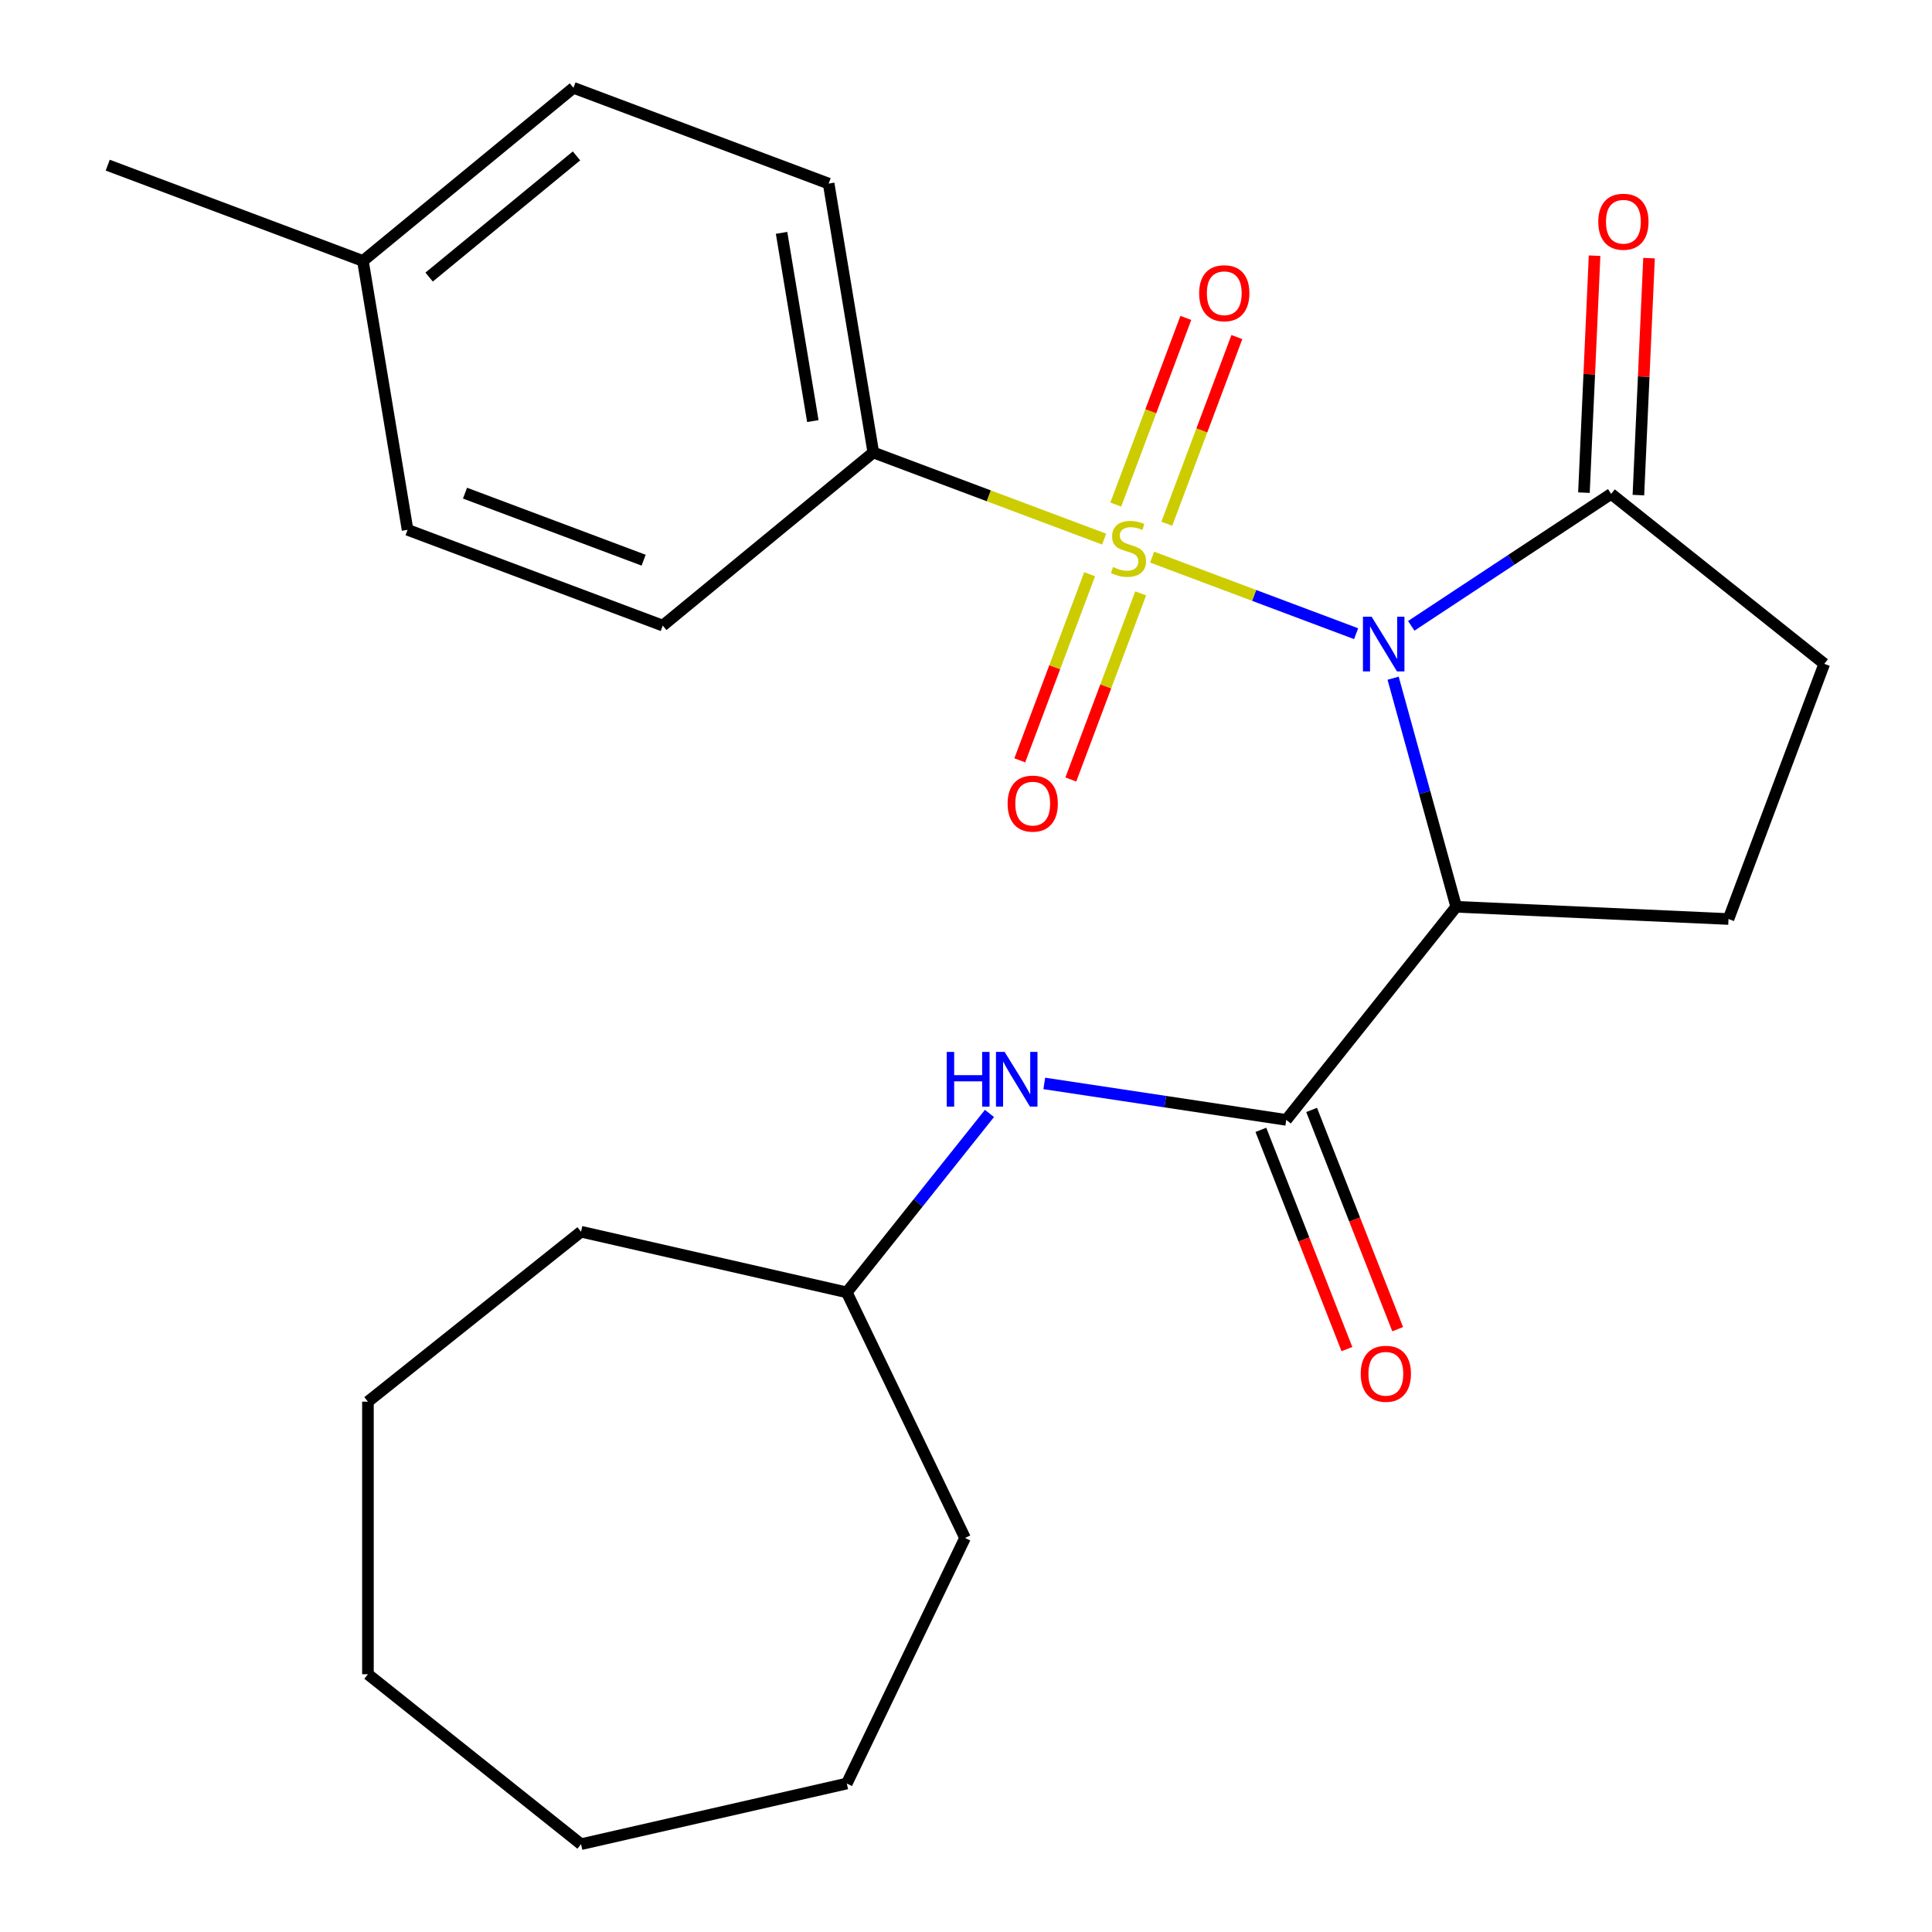 <?xml version='1.0' encoding='iso-8859-1'?>
<svg version='1.1' baseProfile='full'
              xmlns='http://www.w3.org/2000/svg'
                      xmlns:rdkit='http://www.rdkit.org/xml'
                      xmlns:xlink='http://www.w3.org/1999/xlink'
                  xml:space='preserve'
width='1000px' height='1000px' viewBox='0 0 1000 1000'>
<!-- END OF HEADER -->
<rect style='opacity:1.0;fill:#FFFFFF;stroke:none' width='1000' height='1000' x='0' y='0'> </rect>
<path class='bond-0' d='M 701.926,327.996 L 649.13,308.181' style='fill:none;fill-rule:evenodd;stroke:#0000FF;stroke-width:6px;stroke-linecap:butt;stroke-linejoin:miter;stroke-opacity:1' />
<path class='bond-0' d='M 649.13,308.181 L 596.333,288.366' style='fill:none;fill-rule:evenodd;stroke:#CCCC00;stroke-width:6px;stroke-linecap:butt;stroke-linejoin:miter;stroke-opacity:1' />
<path class='bond-1' d='M 721.075,351.038 L 737.401,410.194' style='fill:none;fill-rule:evenodd;stroke:#0000FF;stroke-width:6px;stroke-linecap:butt;stroke-linejoin:miter;stroke-opacity:1' />
<path class='bond-1' d='M 737.401,410.194 L 753.727,469.35' style='fill:none;fill-rule:evenodd;stroke:#000000;stroke-width:6px;stroke-linecap:butt;stroke-linejoin:miter;stroke-opacity:1' />
<path class='bond-3' d='M 730.461,323.933 L 782.199,289.781' style='fill:none;fill-rule:evenodd;stroke:#0000FF;stroke-width:6px;stroke-linecap:butt;stroke-linejoin:miter;stroke-opacity:1' />
<path class='bond-3' d='M 782.199,289.781 L 833.938,255.629' style='fill:none;fill-rule:evenodd;stroke:#000000;stroke-width:6px;stroke-linecap:butt;stroke-linejoin:miter;stroke-opacity:1' />
<path class='bond-4' d='M 571.5,279.046 L 511.76,256.625' style='fill:none;fill-rule:evenodd;stroke:#CCCC00;stroke-width:6px;stroke-linecap:butt;stroke-linejoin:miter;stroke-opacity:1' />
<path class='bond-4' d='M 511.76,256.625 L 452.02,234.205' style='fill:none;fill-rule:evenodd;stroke:#000000;stroke-width:6px;stroke-linecap:butt;stroke-linejoin:miter;stroke-opacity:1' />
<path class='bond-7' d='M 563.99,297.228 L 545.914,345.39' style='fill:none;fill-rule:evenodd;stroke:#CCCC00;stroke-width:6px;stroke-linecap:butt;stroke-linejoin:miter;stroke-opacity:1' />
<path class='bond-7' d='M 545.914,345.39 L 527.839,393.552' style='fill:none;fill-rule:evenodd;stroke:#FF0000;stroke-width:6px;stroke-linecap:butt;stroke-linejoin:miter;stroke-opacity:1' />
<path class='bond-7' d='M 590.407,307.142 L 572.332,355.304' style='fill:none;fill-rule:evenodd;stroke:#CCCC00;stroke-width:6px;stroke-linecap:butt;stroke-linejoin:miter;stroke-opacity:1' />
<path class='bond-7' d='M 572.332,355.304 L 554.256,403.466' style='fill:none;fill-rule:evenodd;stroke:#FF0000;stroke-width:6px;stroke-linecap:butt;stroke-linejoin:miter;stroke-opacity:1' />
<path class='bond-8' d='M 603.938,271.088 L 622.07,222.776' style='fill:none;fill-rule:evenodd;stroke:#CCCC00;stroke-width:6px;stroke-linecap:butt;stroke-linejoin:miter;stroke-opacity:1' />
<path class='bond-8' d='M 622.07,222.776 L 640.202,174.464' style='fill:none;fill-rule:evenodd;stroke:#FF0000;stroke-width:6px;stroke-linecap:butt;stroke-linejoin:miter;stroke-opacity:1' />
<path class='bond-8' d='M 577.521,261.173 L 595.653,212.861' style='fill:none;fill-rule:evenodd;stroke:#CCCC00;stroke-width:6px;stroke-linecap:butt;stroke-linejoin:miter;stroke-opacity:1' />
<path class='bond-8' d='M 595.653,212.861 L 613.785,164.549' style='fill:none;fill-rule:evenodd;stroke:#FF0000;stroke-width:6px;stroke-linecap:butt;stroke-linejoin:miter;stroke-opacity:1' />
<path class='bond-2' d='M 753.727,469.35 L 665.763,579.653' style='fill:none;fill-rule:evenodd;stroke:#000000;stroke-width:6px;stroke-linecap:butt;stroke-linejoin:miter;stroke-opacity:1' />
<path class='bond-6' d='M 753.727,469.35 L 894.668,475.679' style='fill:none;fill-rule:evenodd;stroke:#000000;stroke-width:6px;stroke-linecap:butt;stroke-linejoin:miter;stroke-opacity:1' />
<path class='bond-5' d='M 665.763,579.653 L 603.143,570.214' style='fill:none;fill-rule:evenodd;stroke:#000000;stroke-width:6px;stroke-linecap:butt;stroke-linejoin:miter;stroke-opacity:1' />
<path class='bond-5' d='M 603.143,570.214 L 540.523,560.776' style='fill:none;fill-rule:evenodd;stroke:#0000FF;stroke-width:6px;stroke-linecap:butt;stroke-linejoin:miter;stroke-opacity:1' />
<path class='bond-10' d='M 652.63,584.807 L 674.899,641.549' style='fill:none;fill-rule:evenodd;stroke:#000000;stroke-width:6px;stroke-linecap:butt;stroke-linejoin:miter;stroke-opacity:1' />
<path class='bond-10' d='M 674.899,641.549 L 697.169,698.291' style='fill:none;fill-rule:evenodd;stroke:#FF0000;stroke-width:6px;stroke-linecap:butt;stroke-linejoin:miter;stroke-opacity:1' />
<path class='bond-10' d='M 678.896,574.498 L 701.166,631.24' style='fill:none;fill-rule:evenodd;stroke:#000000;stroke-width:6px;stroke-linecap:butt;stroke-linejoin:miter;stroke-opacity:1' />
<path class='bond-10' d='M 701.166,631.24 L 723.435,687.982' style='fill:none;fill-rule:evenodd;stroke:#FF0000;stroke-width:6px;stroke-linecap:butt;stroke-linejoin:miter;stroke-opacity:1' />
<path class='bond-9' d='M 833.938,255.629 L 944.241,343.592' style='fill:none;fill-rule:evenodd;stroke:#000000;stroke-width:6px;stroke-linecap:butt;stroke-linejoin:miter;stroke-opacity:1' />
<path class='bond-11' d='M 848.032,256.262 L 850.786,194.935' style='fill:none;fill-rule:evenodd;stroke:#000000;stroke-width:6px;stroke-linecap:butt;stroke-linejoin:miter;stroke-opacity:1' />
<path class='bond-11' d='M 850.786,194.935 L 853.54,133.608' style='fill:none;fill-rule:evenodd;stroke:#FF0000;stroke-width:6px;stroke-linecap:butt;stroke-linejoin:miter;stroke-opacity:1' />
<path class='bond-11' d='M 819.844,254.996 L 822.598,193.669' style='fill:none;fill-rule:evenodd;stroke:#000000;stroke-width:6px;stroke-linecap:butt;stroke-linejoin:miter;stroke-opacity:1' />
<path class='bond-11' d='M 822.598,193.669 L 825.352,132.342' style='fill:none;fill-rule:evenodd;stroke:#FF0000;stroke-width:6px;stroke-linecap:butt;stroke-linejoin:miter;stroke-opacity:1' />
<path class='bond-12' d='M 452.02,234.205 L 428.908,95.028' style='fill:none;fill-rule:evenodd;stroke:#000000;stroke-width:6px;stroke-linecap:butt;stroke-linejoin:miter;stroke-opacity:1' />
<path class='bond-12' d='M 420.718,217.951 L 404.539,120.527' style='fill:none;fill-rule:evenodd;stroke:#000000;stroke-width:6px;stroke-linecap:butt;stroke-linejoin:miter;stroke-opacity:1' />
<path class='bond-13' d='M 452.02,234.205 L 343.045,323.809' style='fill:none;fill-rule:evenodd;stroke:#000000;stroke-width:6px;stroke-linecap:butt;stroke-linejoin:miter;stroke-opacity:1' />
<path class='bond-14' d='M 512.151,576.313 L 475.221,622.621' style='fill:none;fill-rule:evenodd;stroke:#0000FF;stroke-width:6px;stroke-linecap:butt;stroke-linejoin:miter;stroke-opacity:1' />
<path class='bond-14' d='M 475.221,622.621 L 438.292,668.929' style='fill:none;fill-rule:evenodd;stroke:#000000;stroke-width:6px;stroke-linecap:butt;stroke-linejoin:miter;stroke-opacity:1' />
<path class='bond-25' d='M 894.668,475.679 L 944.241,343.592' style='fill:none;fill-rule:evenodd;stroke:#000000;stroke-width:6px;stroke-linecap:butt;stroke-linejoin:miter;stroke-opacity:1' />
<path class='bond-16' d='M 428.908,95.028 L 296.821,45.455' style='fill:none;fill-rule:evenodd;stroke:#000000;stroke-width:6px;stroke-linecap:butt;stroke-linejoin:miter;stroke-opacity:1' />
<path class='bond-15' d='M 343.045,323.809 L 210.958,274.236' style='fill:none;fill-rule:evenodd;stroke:#000000;stroke-width:6px;stroke-linecap:butt;stroke-linejoin:miter;stroke-opacity:1' />
<path class='bond-15' d='M 333.146,289.955 L 240.686,255.254' style='fill:none;fill-rule:evenodd;stroke:#000000;stroke-width:6px;stroke-linecap:butt;stroke-linejoin:miter;stroke-opacity:1' />
<path class='bond-19' d='M 438.292,668.929 L 499.505,796.04' style='fill:none;fill-rule:evenodd;stroke:#000000;stroke-width:6px;stroke-linecap:butt;stroke-linejoin:miter;stroke-opacity:1' />
<path class='bond-20' d='M 438.292,668.929 L 300.746,637.535' style='fill:none;fill-rule:evenodd;stroke:#000000;stroke-width:6px;stroke-linecap:butt;stroke-linejoin:miter;stroke-opacity:1' />
<path class='bond-17' d='M 210.958,274.236 L 187.846,135.059' style='fill:none;fill-rule:evenodd;stroke:#000000;stroke-width:6px;stroke-linecap:butt;stroke-linejoin:miter;stroke-opacity:1' />
<path class='bond-26' d='M 296.821,45.455 L 187.846,135.059' style='fill:none;fill-rule:evenodd;stroke:#000000;stroke-width:6px;stroke-linecap:butt;stroke-linejoin:miter;stroke-opacity:1' />
<path class='bond-26' d='M 298.396,80.69 L 222.113,143.413' style='fill:none;fill-rule:evenodd;stroke:#000000;stroke-width:6px;stroke-linecap:butt;stroke-linejoin:miter;stroke-opacity:1' />
<path class='bond-18' d='M 187.846,135.059 L 55.759,85.486' style='fill:none;fill-rule:evenodd;stroke:#000000;stroke-width:6px;stroke-linecap:butt;stroke-linejoin:miter;stroke-opacity:1' />
<path class='bond-21' d='M 499.505,796.04 L 438.292,923.152' style='fill:none;fill-rule:evenodd;stroke:#000000;stroke-width:6px;stroke-linecap:butt;stroke-linejoin:miter;stroke-opacity:1' />
<path class='bond-22' d='M 300.746,637.535 L 190.443,725.499' style='fill:none;fill-rule:evenodd;stroke:#000000;stroke-width:6px;stroke-linecap:butt;stroke-linejoin:miter;stroke-opacity:1' />
<path class='bond-23' d='M 438.292,923.152 L 300.746,954.545' style='fill:none;fill-rule:evenodd;stroke:#000000;stroke-width:6px;stroke-linecap:butt;stroke-linejoin:miter;stroke-opacity:1' />
<path class='bond-24' d='M 190.443,725.499 L 190.443,866.582' style='fill:none;fill-rule:evenodd;stroke:#000000;stroke-width:6px;stroke-linecap:butt;stroke-linejoin:miter;stroke-opacity:1' />
<path class='bond-27' d='M 300.746,954.545 L 190.443,866.582' style='fill:none;fill-rule:evenodd;stroke:#000000;stroke-width:6px;stroke-linecap:butt;stroke-linejoin:miter;stroke-opacity:1' />
<path  class='atom-0' d='M 709.934 319.191
L 719.214 334.191
Q 720.134 335.671, 721.614 338.351
Q 723.094 341.031, 723.174 341.191
L 723.174 319.191
L 726.934 319.191
L 726.934 347.511
L 723.054 347.511
L 713.094 331.111
Q 711.934 329.191, 710.694 326.991
Q 709.494 324.791, 709.134 324.111
L 709.134 347.511
L 705.454 347.511
L 705.454 319.191
L 709.934 319.191
' fill='#0000FF'/>
<path  class='atom-1' d='M 576.107 293.498
Q 576.427 293.618, 577.747 294.178
Q 579.067 294.738, 580.507 295.098
Q 581.987 295.418, 583.427 295.418
Q 586.107 295.418, 587.667 294.138
Q 589.227 292.818, 589.227 290.538
Q 589.227 288.978, 588.427 288.018
Q 587.667 287.058, 586.467 286.538
Q 585.267 286.018, 583.267 285.418
Q 580.747 284.658, 579.227 283.938
Q 577.747 283.218, 576.667 281.698
Q 575.627 280.178, 575.627 277.618
Q 575.627 274.058, 578.027 271.858
Q 580.467 269.658, 585.267 269.658
Q 588.547 269.658, 592.267 271.218
L 591.347 274.298
Q 587.947 272.898, 585.387 272.898
Q 582.627 272.898, 581.107 274.058
Q 579.587 275.178, 579.627 277.138
Q 579.627 278.658, 580.387 279.578
Q 581.187 280.498, 582.307 281.018
Q 583.467 281.538, 585.387 282.138
Q 587.947 282.938, 589.467 283.738
Q 590.987 284.538, 592.067 286.178
Q 593.187 287.778, 593.187 290.538
Q 593.187 294.458, 590.547 296.578
Q 587.947 298.658, 583.587 298.658
Q 581.067 298.658, 579.147 298.098
Q 577.267 297.578, 575.027 296.658
L 576.107 293.498
' fill='#CCCC00'/>
<path  class='atom-6' d='M 490.036 544.465
L 493.876 544.465
L 493.876 556.505
L 508.356 556.505
L 508.356 544.465
L 512.196 544.465
L 512.196 572.785
L 508.356 572.785
L 508.356 559.705
L 493.876 559.705
L 493.876 572.785
L 490.036 572.785
L 490.036 544.465
' fill='#0000FF'/>
<path  class='atom-6' d='M 519.996 544.465
L 529.276 559.465
Q 530.196 560.945, 531.676 563.625
Q 533.156 566.305, 533.236 566.465
L 533.236 544.465
L 536.996 544.465
L 536.996 572.785
L 533.116 572.785
L 523.156 556.385
Q 521.996 554.465, 520.756 552.265
Q 519.556 550.065, 519.196 549.385
L 519.196 572.785
L 515.516 572.785
L 515.516 544.465
L 519.996 544.465
' fill='#0000FF'/>
<path  class='atom-8' d='M 521.534 415.945
Q 521.534 409.145, 524.894 405.345
Q 528.254 401.545, 534.534 401.545
Q 540.814 401.545, 544.174 405.345
Q 547.534 409.145, 547.534 415.945
Q 547.534 422.825, 544.134 426.745
Q 540.734 430.625, 534.534 430.625
Q 528.294 430.625, 524.894 426.745
Q 521.534 422.865, 521.534 415.945
M 534.534 427.425
Q 538.854 427.425, 541.174 424.545
Q 543.534 421.625, 543.534 415.945
Q 543.534 410.385, 541.174 407.585
Q 538.854 404.745, 534.534 404.745
Q 530.214 404.745, 527.854 407.545
Q 525.534 410.345, 525.534 415.945
Q 525.534 421.665, 527.854 424.545
Q 530.214 427.425, 534.534 427.425
' fill='#FF0000'/>
<path  class='atom-9' d='M 620.68 151.771
Q 620.68 144.971, 624.04 141.171
Q 627.4 137.371, 633.68 137.371
Q 639.96 137.371, 643.32 141.171
Q 646.68 144.971, 646.68 151.771
Q 646.68 158.651, 643.28 162.571
Q 639.88 166.451, 633.68 166.451
Q 627.44 166.451, 624.04 162.571
Q 620.68 158.691, 620.68 151.771
M 633.68 163.251
Q 638 163.251, 640.32 160.371
Q 642.68 157.451, 642.68 151.771
Q 642.68 146.211, 640.32 143.411
Q 638 140.571, 633.68 140.571
Q 629.36 140.571, 627 143.371
Q 624.68 146.171, 624.68 151.771
Q 624.68 157.491, 627 160.371
Q 629.36 163.251, 633.68 163.251
' fill='#FF0000'/>
<path  class='atom-11' d='M 704.306 711.063
Q 704.306 704.263, 707.666 700.463
Q 711.026 696.663, 717.306 696.663
Q 723.586 696.663, 726.946 700.463
Q 730.306 704.263, 730.306 711.063
Q 730.306 717.943, 726.906 721.863
Q 723.506 725.743, 717.306 725.743
Q 711.066 725.743, 707.666 721.863
Q 704.306 717.983, 704.306 711.063
M 717.306 722.543
Q 721.626 722.543, 723.946 719.663
Q 726.306 716.743, 726.306 711.063
Q 726.306 705.503, 723.946 702.703
Q 721.626 699.863, 717.306 699.863
Q 712.986 699.863, 710.626 702.663
Q 708.306 705.463, 708.306 711.063
Q 708.306 716.783, 710.626 719.663
Q 712.986 722.543, 717.306 722.543
' fill='#FF0000'/>
<path  class='atom-12' d='M 827.267 114.768
Q 827.267 107.968, 830.627 104.168
Q 833.987 100.368, 840.267 100.368
Q 846.547 100.368, 849.907 104.168
Q 853.267 107.968, 853.267 114.768
Q 853.267 121.648, 849.867 125.568
Q 846.467 129.448, 840.267 129.448
Q 834.027 129.448, 830.627 125.568
Q 827.267 121.688, 827.267 114.768
M 840.267 126.248
Q 844.587 126.248, 846.907 123.368
Q 849.267 120.448, 849.267 114.768
Q 849.267 109.208, 846.907 106.408
Q 844.587 103.568, 840.267 103.568
Q 835.947 103.568, 833.587 106.368
Q 831.267 109.168, 831.267 114.768
Q 831.267 120.488, 833.587 123.368
Q 835.947 126.248, 840.267 126.248
' fill='#FF0000'/>
</svg>
